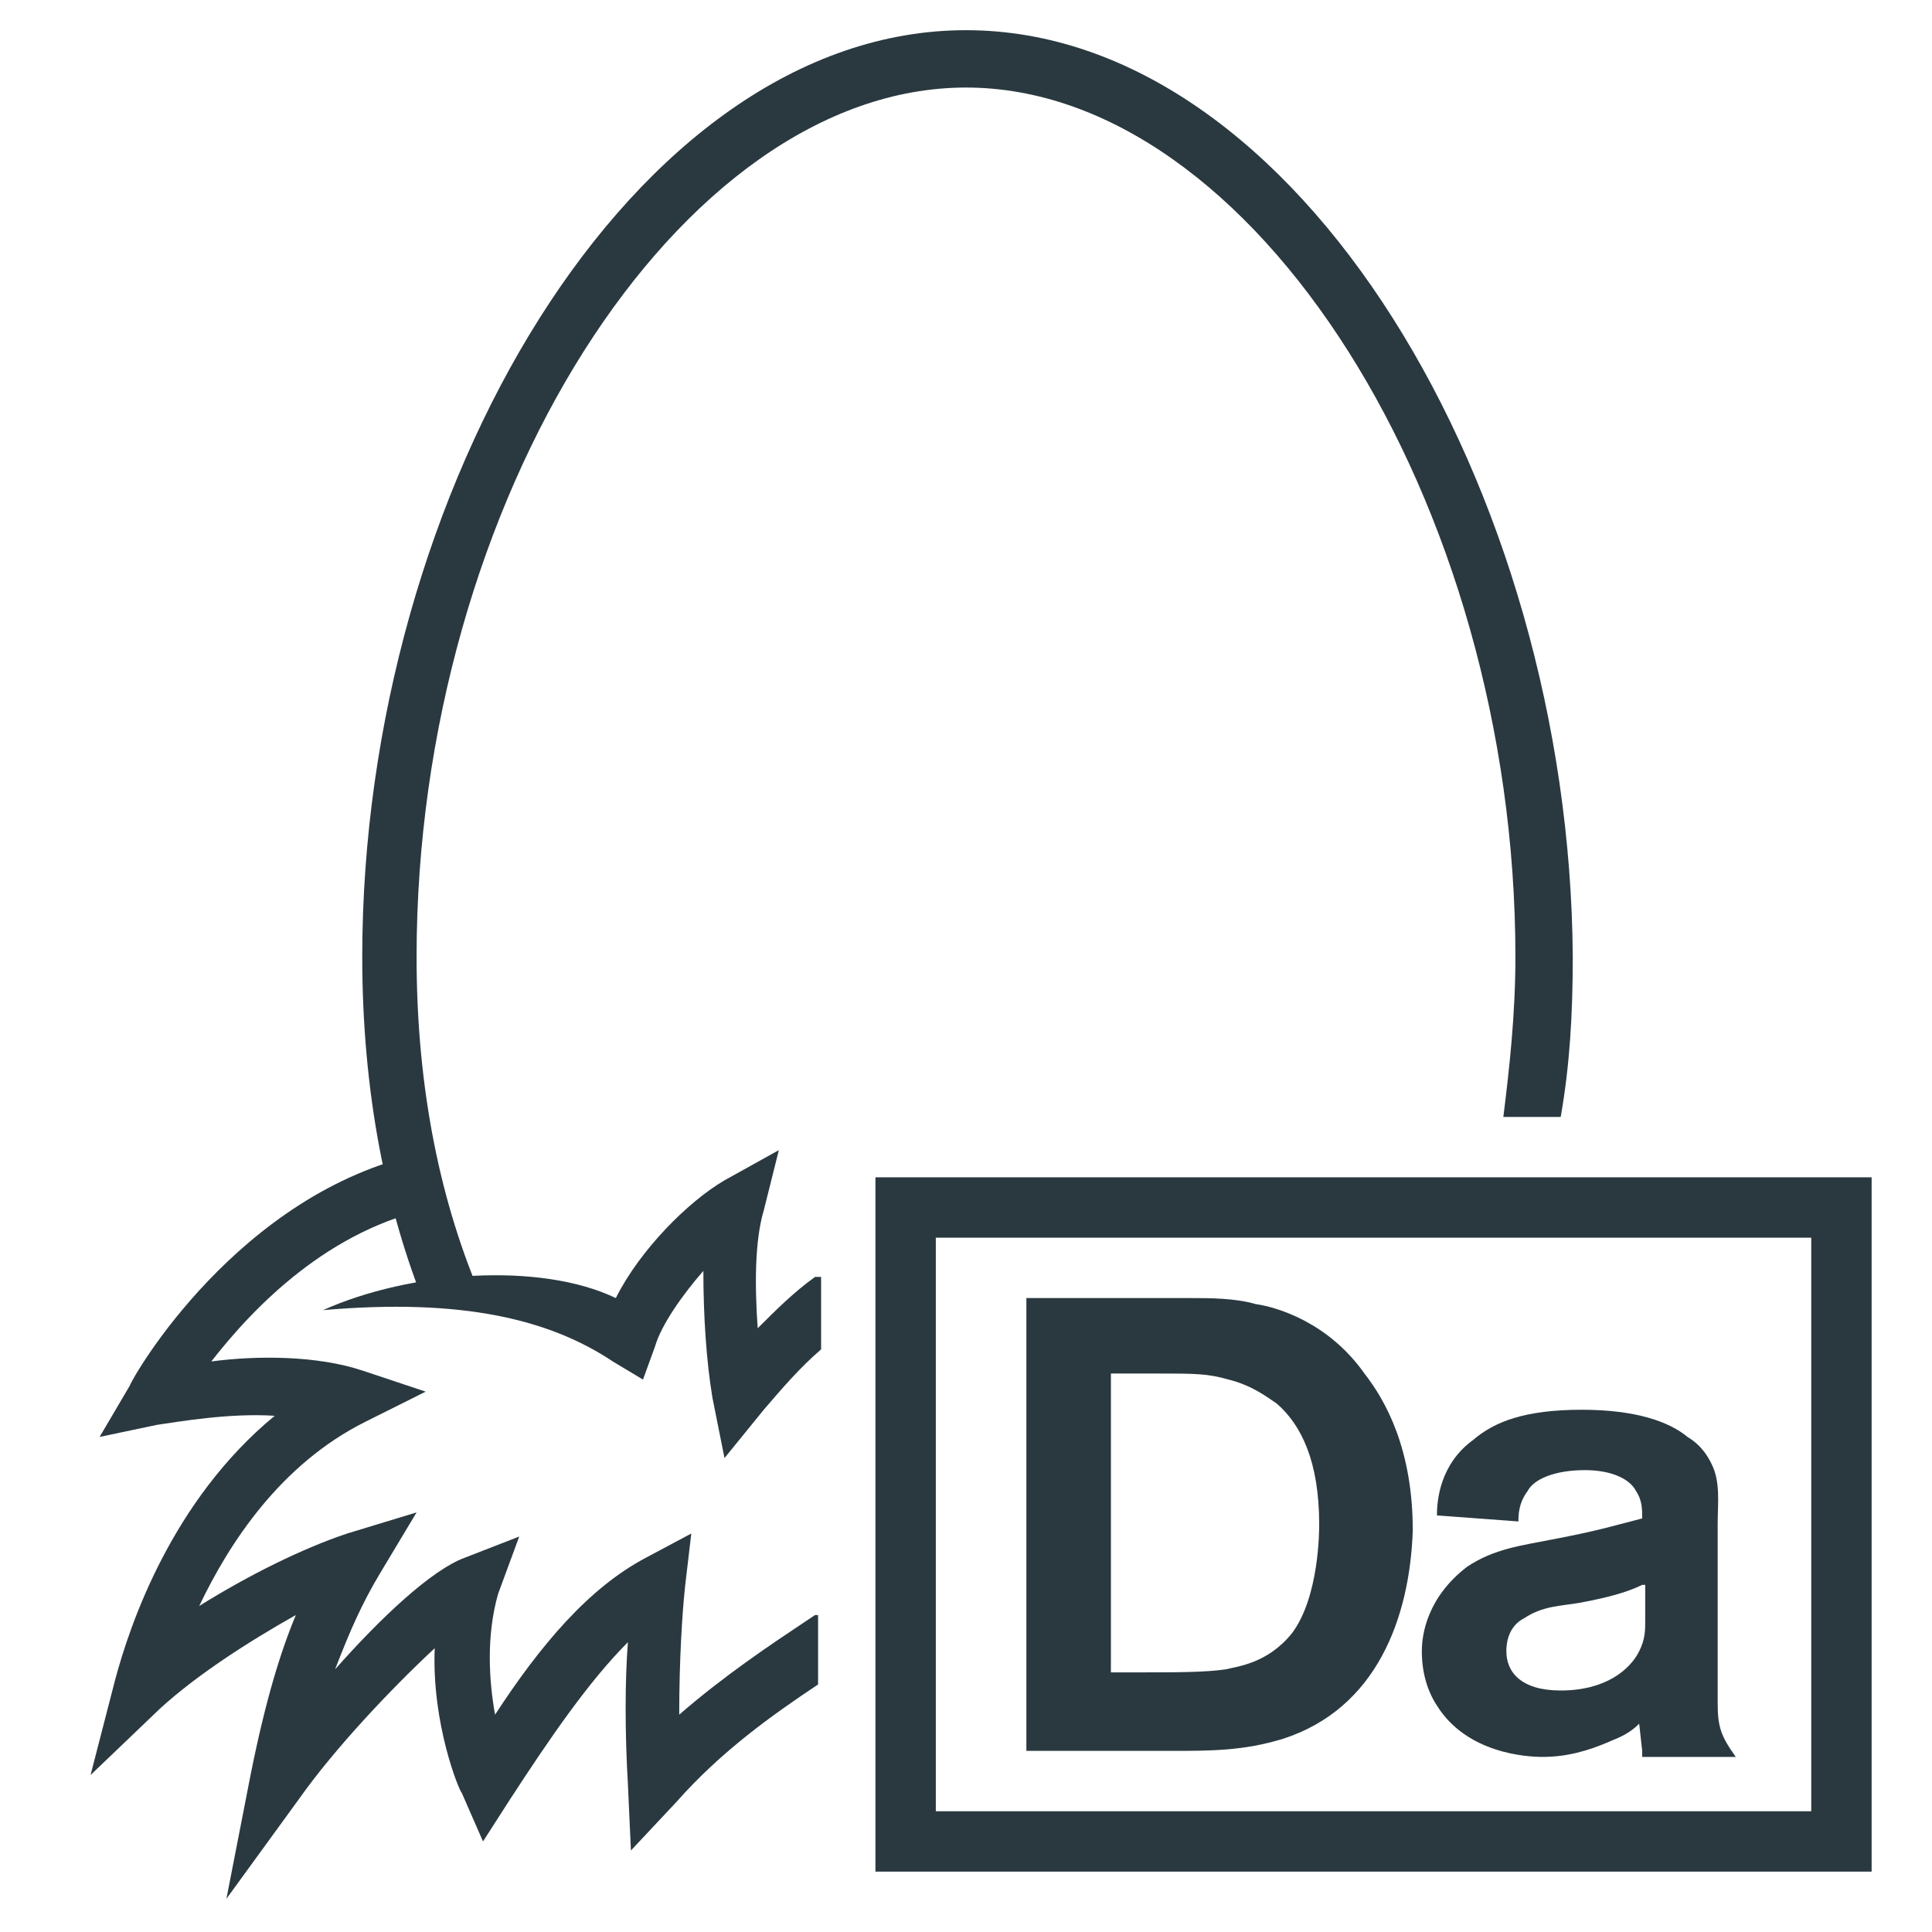 <?xml version="1.0" encoding="utf-8"?>
<!-- Generator: Adobe Illustrator 22.0.1, SVG Export Plug-In . SVG Version: 6.00 Build 0)  -->
<svg version="1.1" id="Layer_2_1_" xmlns="http://www.w3.org/2000/svg" xmlns:xlink="http://www.w3.org/1999/xlink" x="0px" y="0px"
	 viewBox="0 0 64 64" style="enable-background:new 0 0 64 64;" xml:space="preserve">
<style type="text/css">
	.st0{fill:#2A3940;}
</style>
<path class="st0" d="M32,1C21,1,12,16.2,12,31.7c0,4.5,0.8,8.4,2.1,11.6c0.7-0.1,1.3-0.2,1.9-0.2c-1.4-3.2-2.2-7-2.2-11.4
	c0-15.1,8.7-28.8,18.2-28.8s18.2,13.7,18.2,28.8c0,1.9-0.2,3.7-0.4,5.3h1.9c0.3-1.7,0.4-3.4,0.4-5.3C52,16.2,43,1,32,1z"/>
<path class="st0" d="M27,53.5l-0.3,0.2c-1.2,0.8-2.7,1.8-4.2,3.1c0-1.8,0.1-3.4,0.2-4.3l0.2-1.7l-1.5,0.8c-1.9,1-3.5,2.9-5,5.2
	c-0.2-1.1-0.3-2.6,0.1-4l0.7-1.9l-1.8,0.7c-1.1,0.4-2.8,2-4.3,3.7c0.5-1.3,0.9-2.2,1.5-3.2l1.2-2l-2.3,0.7c-1.5,0.5-3.3,1.4-4.9,2.4
	c1-2.1,2.7-4.7,5.5-6.1l2-1L12,45.4c-1.5-0.5-3.5-0.5-5-0.3c1.4-1.8,3.9-4.4,7.4-5.1L14,38.2c-6.1,1.3-9.6,7.4-9.7,7.7l-1,1.7
	l1.9-0.4c0.7-0.1,2.4-0.4,3.9-0.3c-3.4,2.8-4.8,6.9-5.3,8.8L3,58.8l2.3-2.2c1.2-1.1,2.9-2.2,4.5-3.1c-0.5,1.2-1,2.8-1.5,5.3
	l-0.8,4.1l2.4-3.3c1.2-1.7,3.1-3.7,4.5-5c-0.1,2.5,0.8,4.7,0.9,4.8L16,61l0.9-1.4c1.3-2,2.6-3.9,3.9-5.2c-0.1,1.3-0.1,3,0,4.7
	l0.1,2.2l1.5-1.6c1.5-1.7,3.2-2.9,4.7-3.9v-2.3H27z"/>
<path class="st0" d="M27,42.3c-0.7,0.5-1.3,1.1-1.9,1.7c-0.1-1.4-0.1-2.9,0.2-3.9l0.5-2l-1.8,1c-1.2,0.7-2.8,2.3-3.6,3.9
	c-2.5-1.2-6.8-0.9-9.7,0.4c4.6-0.4,7.5,0.3,9.6,1.7l1,0.6l0.4-1.1c0.2-0.7,0.9-1.7,1.6-2.5c0,1.5,0.1,3,0.3,4.2l0.4,2l1.3-1.6
	c0.6-0.7,1.2-1.4,1.9-2v-2.4H27z"/>
<path class="st0" d="M60,41v19H31V41H60 M62,39H29v23h33V39L62,39z"/>
<g>
	<path class="st0" d="M42.5,57.6C41.2,58,40.1,58,38.8,58H34V43h5.4c0.7,0,1.5,0,2.2,0.2c0.7,0.1,2.4,0.6,3.6,2.3
		c0.7,0.9,1.6,2.5,1.6,5.2C46.7,53.6,45.6,56.6,42.5,57.6z M42.3,46.5c-0.3-0.2-0.8-0.6-1.6-0.8c-0.7-0.2-1.1-0.2-2.4-0.2h-1.5v9.9
		h0.7c1.5,0,2.4,0,3.1-0.1c0.4-0.1,1.4-0.2,2.2-1.2c0.9-1.2,0.9-3.4,0.9-3.6C43.7,48.4,43.1,47.2,42.3,46.5z"/>
</g>
<path class="st0" d="M54.4,58l-0.1-0.9c-0.4,0.4-0.8,0.5-1,0.6c-0.7,0.3-1.4,0.5-2.2,0.5c-0.5,0-2.5-0.1-3.5-1.7
	c-0.2-0.3-0.5-0.9-0.5-1.8c0-0.6,0.2-1.8,1.5-2.8c0.9-0.6,1.8-0.7,2.8-0.9c1.6-0.3,2.2-0.5,3-0.7c0-0.3,0-0.6-0.2-0.9
	c-0.2-0.4-0.8-0.7-1.7-0.7c-1,0-1.7,0.3-1.9,0.7c-0.3,0.4-0.3,0.8-0.3,1l-2.7-0.2c0-0.5,0.1-1.7,1.2-2.5c0.7-0.6,1.7-1,3.6-1
	c1.8,0,2.9,0.4,3.5,0.9c0.5,0.3,0.7,0.7,0.8,0.9c0.3,0.6,0.2,1.3,0.2,2v5.9c0,0.8,0.1,1.1,0.6,1.8h-3.1V58z M54.4,52.5
	c-0.4,0.2-1,0.4-2.1,0.6c-0.6,0.1-1.2,0.1-1.8,0.5c-0.4,0.2-0.6,0.6-0.6,1.1c0,0.7,0.5,1.3,1.8,1.3c1.5,0,2.3-0.7,2.6-1.3
	c0.2-0.4,0.2-0.7,0.2-1v-1.2H54.4z"/>
</svg>
